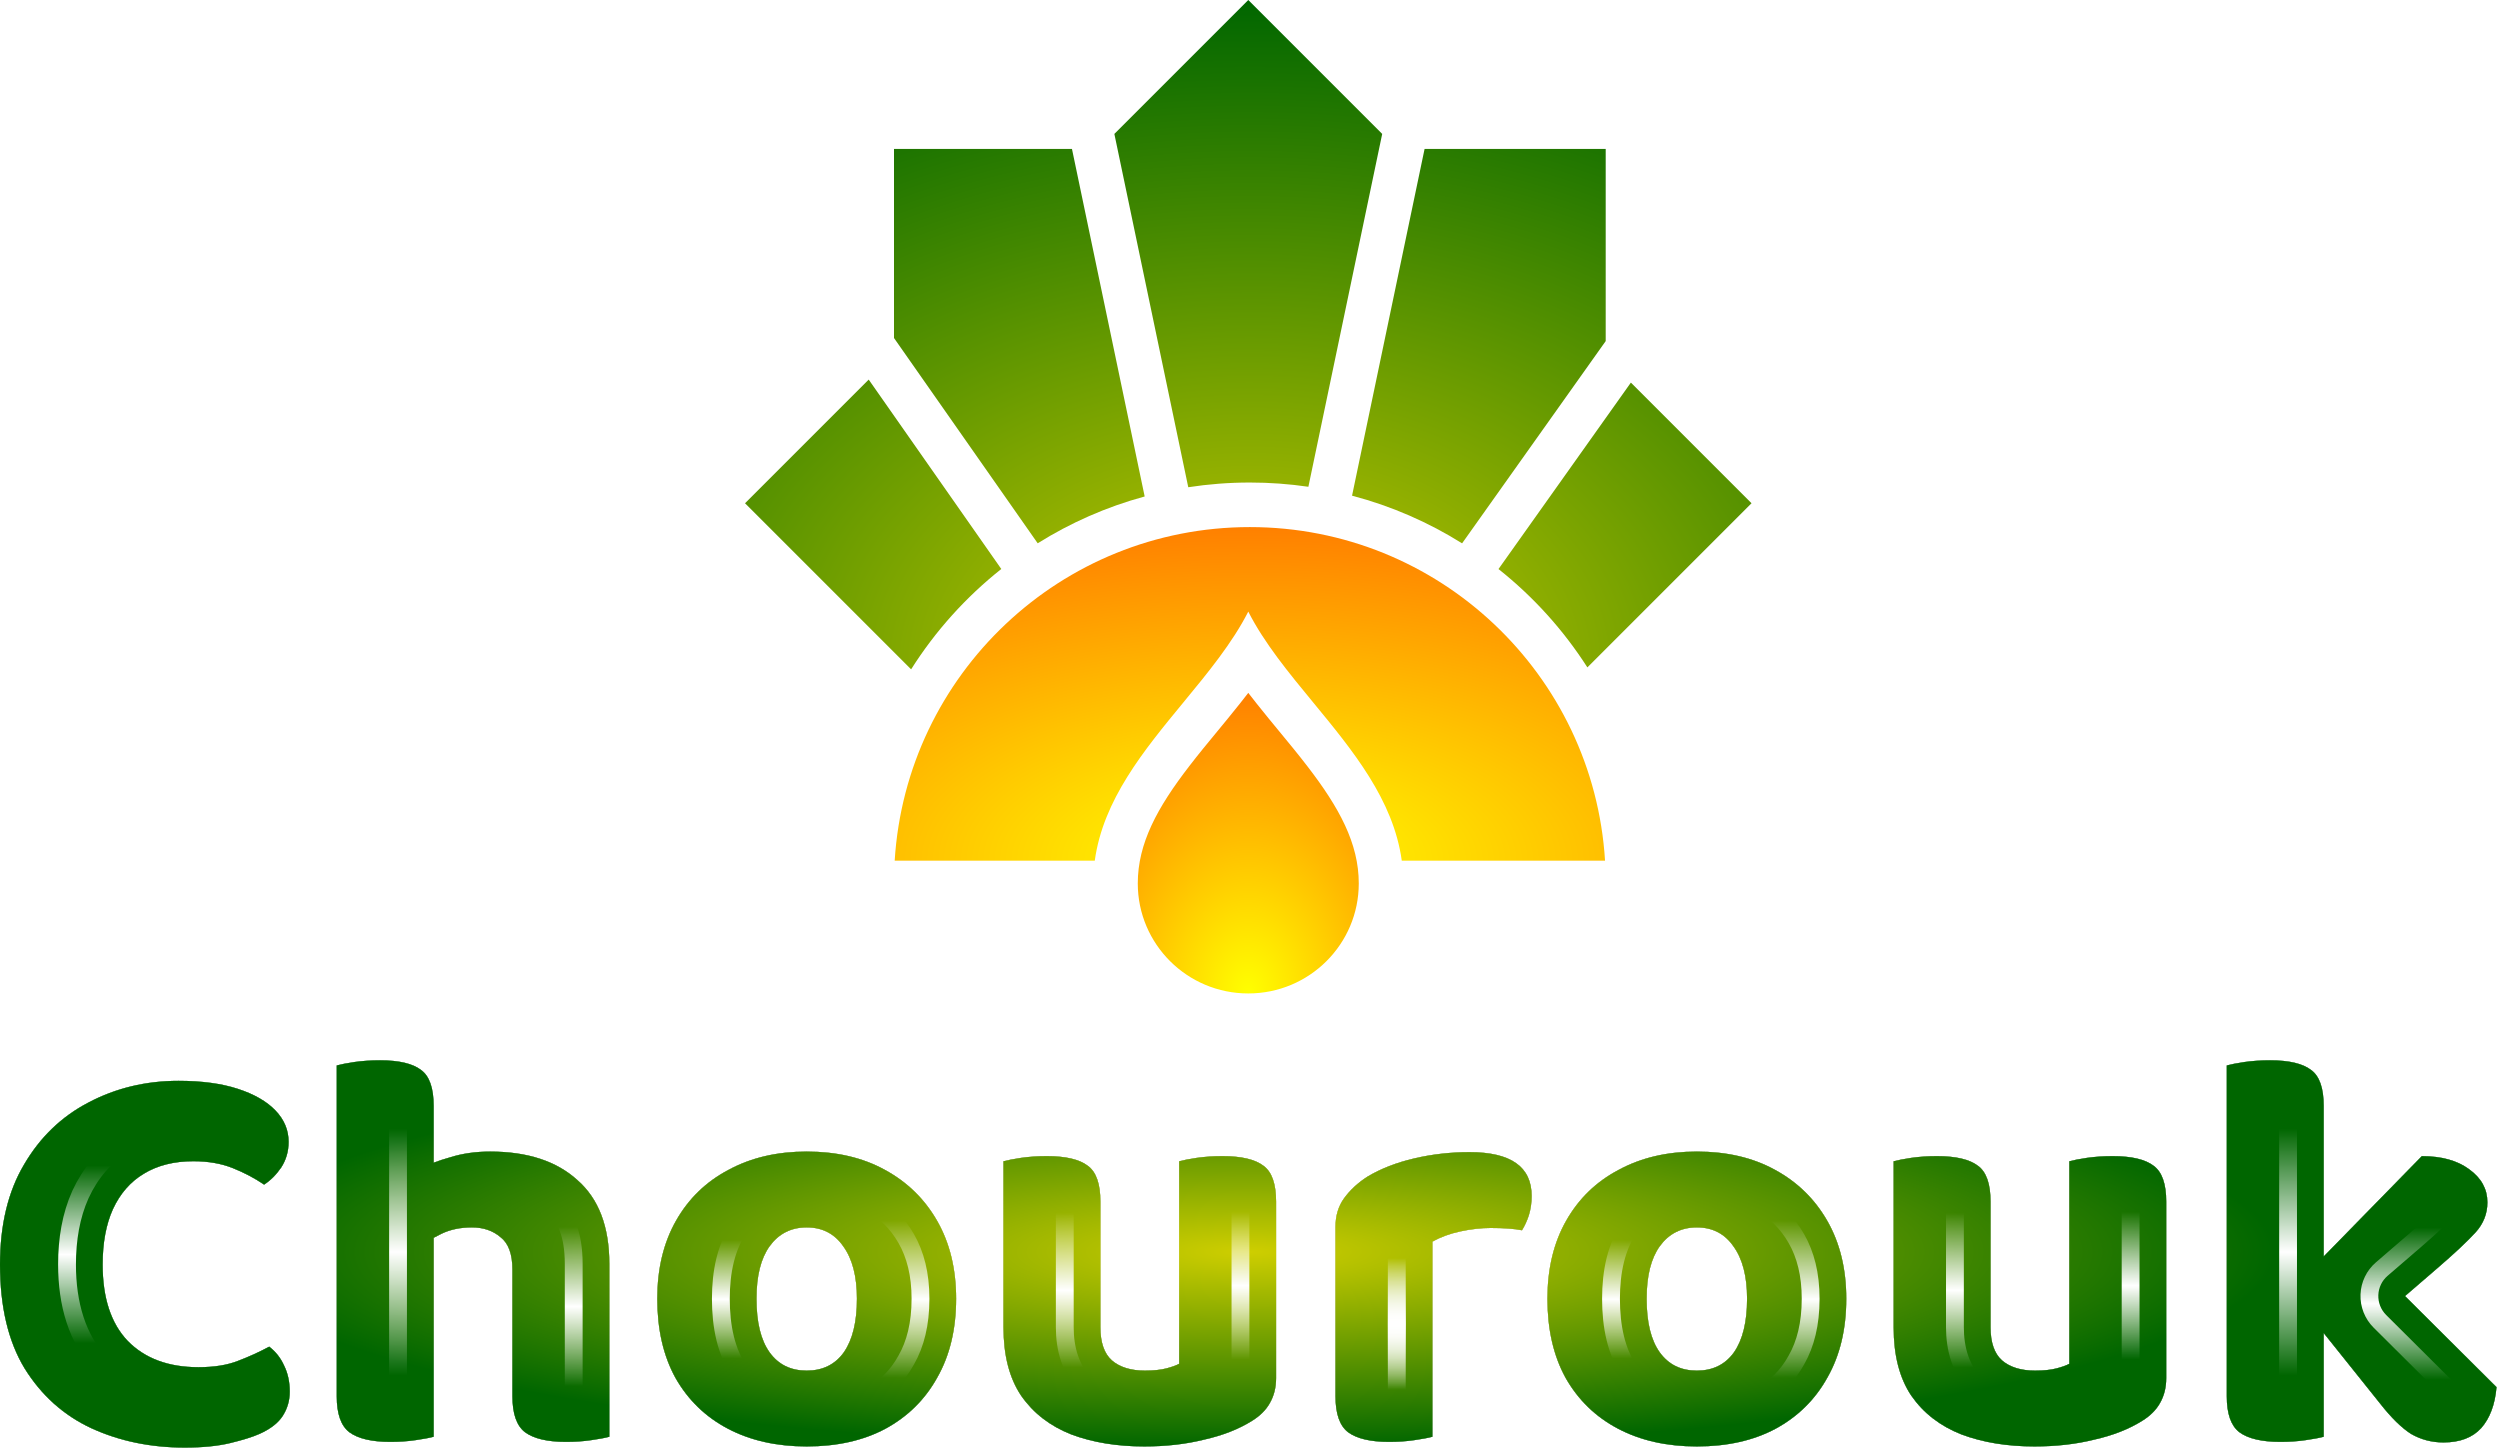 <svg width="561" height="325" viewBox="0 0 561 325" fill="none" xmlns="http://www.w3.org/2000/svg">
<path d="M240.551 33.428H200.614V75.852L232.859 121.914C240.215 117.31 248.284 113.741 256.864 111.411L240.551 33.428Z" fill="url(#paint0_radial_67_175)"/>
<path d="M293.601 109.232C289.315 108.604 284.93 108.279 280.469 108.279C275.768 108.279 271.152 108.64 266.646 109.335L250.062 30.051L280.113 0L310.165 30.051L293.601 109.232Z" fill="url(#paint1_radial_67_175)"/>
<path d="M328.094 121.924C320.542 117.195 312.237 113.557 303.4 111.231L319.675 33.428H360.319V76.54L328.094 121.924Z" fill="url(#paint2_radial_67_175)"/>
<path d="M356.207 149.764C350.819 141.346 344.067 133.885 336.262 127.694L365.969 85.856L393.042 112.929L356.207 149.764Z" fill="url(#paint3_radial_67_175)"/>
<path d="M224.691 127.683C216.745 133.982 209.89 141.597 204.454 150.199L167.184 112.929L194.935 85.177L224.691 127.683Z" fill="url(#paint4_radial_67_175)"/>
<path d="M245.667 193.134H200.768C203.348 151.36 238.045 118.279 280.469 118.279C322.892 118.279 357.589 151.36 360.17 193.134H314.559C312.686 179.49 303.576 168.432 294.669 157.617C289.15 150.917 283.708 144.312 280.113 137.243C276.518 144.312 271.076 150.917 265.557 157.617C256.649 168.432 247.54 179.49 245.667 193.134Z" fill="url(#paint5_radial_67_175)"/>
<path fill-rule="evenodd" clip-rule="evenodd" d="M280.113 222.93C293.836 222.93 304.908 211.847 304.908 198.238C304.908 189.246 300.516 181.215 293.379 171.951C291.234 169.168 289.245 166.758 287.161 164.233C285.532 162.26 283.846 160.217 281.983 157.871C281.36 157.088 280.736 156.291 280.113 155.48C279.491 156.291 278.866 157.088 278.244 157.871C276.38 160.217 274.694 162.26 273.066 164.233C270.982 166.758 268.992 169.168 266.848 171.951C259.711 181.215 255.318 189.246 255.318 198.238C255.318 211.847 266.391 222.93 280.113 222.93Z" fill="url(#paint6_radial_67_175)"/>
<path d="M114.981 313.322V284.906C114.981 281.407 114.085 278.975 112.293 277.61C110.586 276.159 108.453 275.434 105.893 275.434C103.333 275.434 101.072 275.903 99.109 276.842C98.486 277.14 97.888 277.446 97.317 277.762V322.41C96.378 322.666 95.013 322.922 93.221 323.178C91.514 323.434 89.637 323.562 87.589 323.562C83.408 323.562 80.336 322.836 78.373 321.386C76.496 319.935 75.557 317.247 75.557 313.322V239.082C76.496 238.826 77.818 238.57 79.525 238.314C81.317 238.058 83.237 237.93 85.285 237.93C89.552 237.93 92.624 238.655 94.501 240.106C96.378 241.471 97.317 244.159 97.317 248.17V260.901C98.463 260.467 99.701 260.063 101.029 259.69C103.76 258.836 106.746 258.41 109.989 258.41C118.352 258.41 124.88 260.543 129.573 264.81C134.352 268.991 136.741 275.263 136.741 283.626V322.41C135.802 322.666 134.437 322.922 132.645 323.178C130.938 323.434 129.061 323.562 127.013 323.562C122.832 323.562 119.76 322.836 117.797 321.386C115.92 319.935 114.981 317.247 114.981 313.322Z" fill="#D9D9D9"/>
<path d="M114.981 313.322V284.906C114.981 281.407 114.085 278.975 112.293 277.61C110.586 276.159 108.453 275.434 105.893 275.434C103.333 275.434 101.072 275.903 99.109 276.842C98.486 277.14 97.888 277.446 97.317 277.762V322.41C96.378 322.666 95.013 322.922 93.221 323.178C91.514 323.434 89.637 323.562 87.589 323.562C83.408 323.562 80.336 322.836 78.373 321.386C76.496 319.935 75.557 317.247 75.557 313.322V239.082C76.496 238.826 77.818 238.57 79.525 238.314C81.317 238.058 83.237 237.93 85.285 237.93C89.552 237.93 92.624 238.655 94.501 240.106C96.378 241.471 97.317 244.159 97.317 248.17V260.901C98.463 260.467 99.701 260.063 101.029 259.69C103.76 258.836 106.746 258.41 109.989 258.41C118.352 258.41 124.88 260.543 129.573 264.81C134.352 268.991 136.741 275.263 136.741 283.626V322.41C135.802 322.666 134.437 322.922 132.645 323.178C130.938 323.434 129.061 323.562 127.013 323.562C122.832 323.562 119.76 322.836 117.797 321.386C115.92 319.935 114.981 317.247 114.981 313.322Z" fill="url(#paint7_radial_67_175)"/>
<path d="M64.768 256.234C64.768 258.367 64.213 260.287 63.104 261.994C61.995 263.615 60.715 264.895 59.264 265.834C57.131 264.383 54.784 263.146 52.224 262.122C49.664 261.098 46.72 260.586 43.392 260.586C39.04 260.586 35.328 261.524 32.256 263.402C29.269 265.194 26.965 267.839 25.344 271.338C23.808 274.751 23.04 278.89 23.04 283.754C23.04 291.263 24.917 296.98 28.672 300.906C32.512 304.831 37.803 306.794 44.544 306.794C48.043 306.794 50.987 306.324 53.376 305.386C55.851 304.447 58.197 303.38 60.416 302.186C61.867 303.295 62.976 304.703 63.744 306.41C64.597 308.116 65.024 310.079 65.024 312.298C65.024 314.26 64.512 316.052 63.488 317.674C62.464 319.295 60.715 320.66 58.24 321.77C56.704 322.452 54.528 323.135 51.712 323.818C48.896 324.5 45.483 324.842 41.472 324.842C33.792 324.842 26.795 323.391 20.48 320.49C14.251 317.588 9.259 313.108 5.504 307.05C1.835 300.991 0 293.226 0 283.754C0 274.879 1.792 267.412 5.376 261.354C8.96 255.21 13.781 250.559 19.84 247.402C25.984 244.159 32.725 242.538 40.064 242.538C45.269 242.538 49.707 243.135 53.376 244.33C57.045 245.524 59.861 247.146 61.824 249.194C63.787 251.242 64.768 253.588 64.768 256.234Z" fill="#D9D9D9"/>
<path d="M64.768 256.234C64.768 258.367 64.213 260.287 63.104 261.994C61.995 263.615 60.715 264.895 59.264 265.834C57.131 264.383 54.784 263.146 52.224 262.122C49.664 261.098 46.72 260.586 43.392 260.586C39.04 260.586 35.328 261.524 32.256 263.402C29.269 265.194 26.965 267.839 25.344 271.338C23.808 274.751 23.04 278.89 23.04 283.754C23.04 291.263 24.917 296.98 28.672 300.906C32.512 304.831 37.803 306.794 44.544 306.794C48.043 306.794 50.987 306.324 53.376 305.386C55.851 304.447 58.197 303.38 60.416 302.186C61.867 303.295 62.976 304.703 63.744 306.41C64.597 308.116 65.024 310.079 65.024 312.298C65.024 314.26 64.512 316.052 63.488 317.674C62.464 319.295 60.715 320.66 58.24 321.77C56.704 322.452 54.528 323.135 51.712 323.818C48.896 324.5 45.483 324.842 41.472 324.842C33.792 324.842 26.795 323.391 20.48 320.49C14.251 317.588 9.259 313.108 5.504 307.05C1.835 300.991 0 293.226 0 283.754C0 274.879 1.792 267.412 5.376 261.354C8.96 255.21 13.781 250.559 19.84 247.402C25.984 244.159 32.725 242.538 40.064 242.538C45.269 242.538 49.707 243.135 53.376 244.33C57.045 245.524 59.861 247.146 61.824 249.194C63.787 251.242 64.768 253.588 64.768 256.234Z" fill="url(#paint8_radial_67_175)"/>
<path fill-rule="evenodd" clip-rule="evenodd" d="M210.336 309.098C213.152 304.148 214.56 298.26 214.56 291.434C214.56 284.778 213.152 278.975 210.336 274.026C207.52 269.076 203.595 265.236 198.56 262.506C193.611 259.775 187.765 258.41 181.024 258.41C174.368 258.41 168.523 259.775 163.488 262.506C158.453 265.151 154.528 268.948 151.712 273.898C148.896 278.847 147.488 284.692 147.488 291.434C147.488 298.346 148.853 304.276 151.584 309.226C154.4 314.175 158.325 317.972 163.36 320.618C168.395 323.263 174.283 324.586 181.024 324.586C187.851 324.586 193.739 323.263 198.688 320.618C203.723 317.887 207.605 314.047 210.336 309.098ZM172.704 279.658C174.752 276.842 177.525 275.434 181.024 275.434C184.522 275.434 187.253 276.842 189.216 279.658C191.264 282.474 192.288 286.399 192.288 291.434C192.288 296.639 191.306 300.65 189.344 303.466C187.381 306.196 184.608 307.562 181.024 307.562C177.44 307.562 174.666 306.196 172.704 303.466C170.741 300.735 169.76 296.724 169.76 291.434C169.76 286.314 170.741 282.388 172.704 279.658Z" fill="#D9D9D9"/>
<path fill-rule="evenodd" clip-rule="evenodd" d="M210.336 309.098C213.152 304.148 214.56 298.26 214.56 291.434C214.56 284.778 213.152 278.975 210.336 274.026C207.52 269.076 203.595 265.236 198.56 262.506C193.611 259.775 187.765 258.41 181.024 258.41C174.368 258.41 168.523 259.775 163.488 262.506C158.453 265.151 154.528 268.948 151.712 273.898C148.896 278.847 147.488 284.692 147.488 291.434C147.488 298.346 148.853 304.276 151.584 309.226C154.4 314.175 158.325 317.972 163.36 320.618C168.395 323.263 174.283 324.586 181.024 324.586C187.851 324.586 193.739 323.263 198.688 320.618C203.723 317.887 207.605 314.047 210.336 309.098ZM172.704 279.658C174.752 276.842 177.525 275.434 181.024 275.434C184.522 275.434 187.253 276.842 189.216 279.658C191.264 282.474 192.288 286.399 192.288 291.434C192.288 296.639 191.306 300.65 189.344 303.466C187.381 306.196 184.608 307.562 181.024 307.562C177.44 307.562 174.666 306.196 172.704 303.466C170.741 300.735 169.76 296.724 169.76 291.434C169.76 286.314 170.741 282.388 172.704 279.658Z" fill="url(#paint9_radial_67_175)"/>
<path d="M229.144 313.194C226.499 309.268 225.176 304.148 225.176 297.834V260.586C226.115 260.33 227.437 260.074 229.144 259.818C230.936 259.562 232.856 259.434 234.904 259.434C239.171 259.434 242.243 260.159 244.12 261.61C245.997 262.975 246.936 265.663 246.936 269.674V297.834C246.936 301.247 247.789 303.722 249.496 305.258C251.288 306.794 253.763 307.562 256.92 307.562C258.883 307.562 260.504 307.391 261.784 307.05C263.064 306.708 264.003 306.367 264.6 306.026V260.586C265.539 260.33 266.861 260.074 268.568 259.818C270.36 259.562 272.28 259.434 274.328 259.434C278.595 259.434 281.667 260.159 283.544 261.61C285.421 262.975 286.36 265.663 286.36 269.674V309.226C286.36 311.359 285.891 313.236 284.952 314.858C284.099 316.394 282.776 317.716 280.984 318.826C277.997 320.703 274.413 322.111 270.232 323.05C266.136 324.074 261.656 324.586 256.792 324.586C250.648 324.586 245.187 323.69 240.408 321.898C235.629 320.02 231.875 317.119 229.144 313.194Z" fill="#D9D9D9"/>
<path d="M229.144 313.194C226.499 309.268 225.176 304.148 225.176 297.834V260.586C226.115 260.33 227.437 260.074 229.144 259.818C230.936 259.562 232.856 259.434 234.904 259.434C239.171 259.434 242.243 260.159 244.12 261.61C245.997 262.975 246.936 265.663 246.936 269.674V297.834C246.936 301.247 247.789 303.722 249.496 305.258C251.288 306.794 253.763 307.562 256.92 307.562C258.883 307.562 260.504 307.391 261.784 307.05C263.064 306.708 264.003 306.367 264.6 306.026V260.586C265.539 260.33 266.861 260.074 268.568 259.818C270.36 259.562 272.28 259.434 274.328 259.434C278.595 259.434 281.667 260.159 283.544 261.61C285.421 262.975 286.36 265.663 286.36 269.674V309.226C286.36 311.359 285.891 313.236 284.952 314.858C284.099 316.394 282.776 317.716 280.984 318.826C277.997 320.703 274.413 322.111 270.232 323.05C266.136 324.074 261.656 324.586 256.792 324.586C250.648 324.586 245.187 323.69 240.408 321.898C235.629 320.02 231.875 317.119 229.144 313.194Z" fill="url(#paint10_radial_67_175)"/>
<path d="M321.436 322.41V278.634C323.228 277.61 325.319 276.842 327.708 276.33C330.097 275.818 332.359 275.562 334.492 275.562C335.943 275.562 337.265 275.604 338.46 275.69C339.655 275.775 340.679 275.903 341.532 276.074C342.129 275.135 342.641 274.026 343.068 272.746C343.495 271.38 343.708 269.93 343.708 268.394C343.708 261.823 339.057 258.538 329.756 258.538C325.489 258.538 321.351 259.007 317.34 259.946C313.329 260.884 309.831 262.25 306.844 264.042C304.711 265.407 302.961 267.028 301.596 268.906C300.316 270.698 299.676 272.831 299.676 275.306V313.322C299.676 317.247 300.615 319.935 302.492 321.386C304.455 322.836 307.527 323.562 311.708 323.562C313.756 323.562 315.633 323.434 317.34 323.178C319.132 322.922 320.497 322.666 321.436 322.41Z" fill="#D9D9D9"/>
<path d="M321.436 322.41V278.634C323.228 277.61 325.319 276.842 327.708 276.33C330.097 275.818 332.359 275.562 334.492 275.562C335.943 275.562 337.265 275.604 338.46 275.69C339.655 275.775 340.679 275.903 341.532 276.074C342.129 275.135 342.641 274.026 343.068 272.746C343.495 271.38 343.708 269.93 343.708 268.394C343.708 261.823 339.057 258.538 329.756 258.538C325.489 258.538 321.351 259.007 317.34 259.946C313.329 260.884 309.831 262.25 306.844 264.042C304.711 265.407 302.961 267.028 301.596 268.906C300.316 270.698 299.676 272.831 299.676 275.306V313.322C299.676 317.247 300.615 319.935 302.492 321.386C304.455 322.836 307.527 323.562 311.708 323.562C313.756 323.562 315.633 323.434 317.34 323.178C319.132 322.922 320.497 322.666 321.436 322.41Z" fill="url(#paint11_radial_67_175)"/>
<path fill-rule="evenodd" clip-rule="evenodd" d="M414.31 291.434C414.31 298.26 412.902 304.148 410.086 309.098C407.355 314.047 403.473 317.887 398.438 320.618C393.489 323.263 387.601 324.586 380.774 324.586C374.033 324.586 368.145 323.263 363.11 320.618C358.075 317.972 354.15 314.175 351.334 309.226C348.603 304.276 347.238 298.346 347.238 291.434C347.238 284.692 348.646 278.847 351.462 273.898C354.278 268.948 358.203 265.151 363.238 262.506C368.273 259.775 374.118 258.41 380.774 258.41C387.515 258.41 393.361 259.775 398.31 262.506C403.345 265.236 407.27 269.076 410.086 274.026C412.902 278.975 414.31 284.778 414.31 291.434ZM380.774 275.434C377.275 275.434 374.502 276.842 372.454 279.658C370.491 282.388 369.51 286.314 369.51 291.434C369.51 296.724 370.491 300.735 372.454 303.466C374.416 306.196 377.19 307.562 380.774 307.562C384.358 307.562 387.131 306.196 389.094 303.466C391.056 300.65 392.038 296.639 392.038 291.434C392.038 286.399 391.014 282.474 388.966 279.658C387.003 276.842 384.272 275.434 380.774 275.434Z" fill="#D9D9D9"/>
<path fill-rule="evenodd" clip-rule="evenodd" d="M414.31 291.434C414.31 298.26 412.902 304.148 410.086 309.098C407.355 314.047 403.473 317.887 398.438 320.618C393.489 323.263 387.601 324.586 380.774 324.586C374.033 324.586 368.145 323.263 363.11 320.618C358.075 317.972 354.15 314.175 351.334 309.226C348.603 304.276 347.238 298.346 347.238 291.434C347.238 284.692 348.646 278.847 351.462 273.898C354.278 268.948 358.203 265.151 363.238 262.506C368.273 259.775 374.118 258.41 380.774 258.41C387.515 258.41 393.361 259.775 398.31 262.506C403.345 265.236 407.27 269.076 410.086 274.026C412.902 278.975 414.31 284.778 414.31 291.434ZM380.774 275.434C377.275 275.434 374.502 276.842 372.454 279.658C370.491 282.388 369.51 286.314 369.51 291.434C369.51 296.724 370.491 300.735 372.454 303.466C374.416 306.196 377.19 307.562 380.774 307.562C384.358 307.562 387.131 306.196 389.094 303.466C391.056 300.65 392.038 296.639 392.038 291.434C392.038 286.399 391.014 282.474 388.966 279.658C387.003 276.842 384.272 275.434 380.774 275.434Z" fill="url(#paint12_radial_67_175)"/>
<path d="M424.926 260.586V297.834C424.926 304.148 426.249 309.268 428.894 313.194C431.625 317.119 435.379 320.02 440.158 321.898C444.937 323.69 450.398 324.586 456.542 324.586C461.406 324.586 465.886 324.074 469.982 323.05C474.163 322.111 477.747 320.703 480.734 318.826C482.526 317.716 483.849 316.394 484.702 314.858C485.641 313.236 486.11 311.359 486.11 309.226V269.674C486.11 265.663 485.171 262.975 483.294 261.61C481.417 260.159 478.345 259.434 474.078 259.434C472.03 259.434 470.11 259.562 468.318 259.818C466.611 260.074 465.289 260.33 464.35 260.586V306.026C463.753 306.367 462.814 306.708 461.534 307.05C460.254 307.391 458.633 307.562 456.67 307.562C453.513 307.562 451.038 306.794 449.246 305.258C447.539 303.722 446.686 301.247 446.686 297.834V269.674C446.686 265.663 445.747 262.975 443.87 261.61C441.993 260.159 438.921 259.434 434.654 259.434C432.606 259.434 430.686 259.562 428.894 259.818C427.187 260.074 425.865 260.33 424.926 260.586Z" fill="#D9D9D9"/>
<path d="M424.926 260.586V297.834C424.926 304.148 426.249 309.268 428.894 313.194C431.625 317.119 435.379 320.02 440.158 321.898C444.937 323.69 450.398 324.586 456.542 324.586C461.406 324.586 465.886 324.074 469.982 323.05C474.163 322.111 477.747 320.703 480.734 318.826C482.526 317.716 483.849 316.394 484.702 314.858C485.641 313.236 486.11 311.359 486.11 309.226V269.674C486.11 265.663 485.171 262.975 483.294 261.61C481.417 260.159 478.345 259.434 474.078 259.434C472.03 259.434 470.11 259.562 468.318 259.818C466.611 260.074 465.289 260.33 464.35 260.586V306.026C463.753 306.367 462.814 306.708 461.534 307.05C460.254 307.391 458.633 307.562 456.67 307.562C453.513 307.562 451.038 306.794 449.246 305.258C447.539 303.722 446.686 301.247 446.686 297.834V269.674C446.686 265.663 445.747 262.975 443.87 261.61C441.993 260.159 438.921 259.434 434.654 259.434C432.606 259.434 430.686 259.562 428.894 259.818C427.187 260.074 425.865 260.33 424.926 260.586Z" fill="url(#paint13_radial_67_175)"/>
<path d="M543.458 259.434L521.442 281.939V248.17C521.442 244.159 520.503 241.471 518.626 240.106C516.749 238.655 513.677 237.93 509.41 237.93C507.362 237.93 505.442 238.058 503.65 238.314C501.943 238.57 500.621 238.826 499.682 239.082V313.322C499.682 317.247 500.621 319.935 502.498 321.386C504.461 322.836 507.533 323.562 511.714 323.562C513.762 323.562 515.639 323.434 517.346 323.178C519.138 322.922 520.503 322.666 521.442 322.41V299.146L534.114 314.986C536.589 318.143 538.893 320.404 541.026 321.77C543.245 323.05 545.677 323.69 548.322 323.69C551.991 323.69 554.807 322.623 556.77 320.49C558.733 318.271 559.885 315.199 560.226 311.274L539.692 290.837L547.17 284.394C550.925 281.151 553.698 278.548 555.49 276.586C557.282 274.623 558.178 272.362 558.178 269.802C558.178 266.815 556.813 264.34 554.082 262.378C551.437 260.415 547.895 259.434 543.458 259.434Z" fill="#D9D9D9"/>
<path d="M543.458 259.434L521.442 281.939V248.17C521.442 244.159 520.503 241.471 518.626 240.106C516.749 238.655 513.677 237.93 509.41 237.93C507.362 237.93 505.442 238.058 503.65 238.314C501.943 238.57 500.621 238.826 499.682 239.082V313.322C499.682 317.247 500.621 319.935 502.498 321.386C504.461 322.836 507.533 323.562 511.714 323.562C513.762 323.562 515.639 323.434 517.346 323.178C519.138 322.922 520.503 322.666 521.442 322.41V299.146L534.114 314.986C536.589 318.143 538.893 320.404 541.026 321.77C543.245 323.05 545.677 323.69 548.322 323.69C551.991 323.69 554.807 322.623 556.77 320.49C558.733 318.271 559.885 315.199 560.226 311.274L539.692 290.837L547.17 284.394C550.925 281.151 553.698 278.548 555.49 276.586C557.282 274.623 558.178 272.362 558.178 269.802C558.178 266.815 556.813 264.34 554.082 262.378C551.437 260.415 547.895 259.434 543.458 259.434Z" fill="url(#paint14_radial_67_175)"/>
<path d="M114.981 313.322V284.906C114.981 281.407 114.085 278.975 112.293 277.61C110.586 276.159 108.453 275.434 105.893 275.434C103.333 275.434 101.072 275.903 99.109 276.842C98.486 277.14 97.888 277.446 97.317 277.762V322.41C96.378 322.666 95.013 322.922 93.221 323.178C91.514 323.434 89.637 323.562 87.589 323.562C83.408 323.562 80.336 322.836 78.373 321.386C76.496 319.935 75.557 317.247 75.557 313.322V239.082C76.496 238.826 77.818 238.57 79.525 238.314C81.317 238.058 83.237 237.93 85.285 237.93C89.552 237.93 92.624 238.655 94.501 240.106C96.378 241.471 97.317 244.159 97.317 248.17V260.901C98.463 260.467 99.701 260.063 101.029 259.69C103.76 258.836 106.746 258.41 109.989 258.41C118.352 258.41 124.88 260.543 129.573 264.81C134.352 268.991 136.741 275.263 136.741 283.626V322.41C135.802 322.666 134.437 322.922 132.645 323.178C130.938 323.434 129.061 323.562 127.013 323.562C122.832 323.562 119.76 322.836 117.797 321.386C115.92 319.935 114.981 317.247 114.981 313.322Z" fill="#D9D9D9"/>
<path d="M114.981 313.322V284.906C114.981 281.407 114.085 278.975 112.293 277.61C110.586 276.159 108.453 275.434 105.893 275.434C103.333 275.434 101.072 275.903 99.109 276.842C98.486 277.14 97.888 277.446 97.317 277.762V322.41C96.378 322.666 95.013 322.922 93.221 323.178C91.514 323.434 89.637 323.562 87.589 323.562C83.408 323.562 80.336 322.836 78.373 321.386C76.496 319.935 75.557 317.247 75.557 313.322V239.082C76.496 238.826 77.818 238.57 79.525 238.314C81.317 238.058 83.237 237.93 85.285 237.93C89.552 237.93 92.624 238.655 94.501 240.106C96.378 241.471 97.317 244.159 97.317 248.17V260.901C98.463 260.467 99.701 260.063 101.029 259.69C103.76 258.836 106.746 258.41 109.989 258.41C118.352 258.41 124.88 260.543 129.573 264.81C134.352 268.991 136.741 275.263 136.741 283.626V322.41C135.802 322.666 134.437 322.922 132.645 323.178C130.938 323.434 129.061 323.562 127.013 323.562C122.832 323.562 119.76 322.836 117.797 321.386C115.92 319.935 114.981 317.247 114.981 313.322Z" fill="url(#paint15_radial_67_175)"/>
<path d="M64.768 256.234C64.768 258.367 64.213 260.287 63.104 261.994C61.995 263.615 60.715 264.895 59.264 265.834C57.131 264.383 54.784 263.146 52.224 262.122C49.664 261.098 46.72 260.586 43.392 260.586C39.04 260.586 35.328 261.524 32.256 263.402C29.269 265.194 26.965 267.839 25.344 271.338C23.808 274.751 23.04 278.89 23.04 283.754C23.04 291.263 24.917 296.98 28.672 300.906C32.512 304.831 37.803 306.794 44.544 306.794C48.043 306.794 50.987 306.324 53.376 305.386C55.851 304.447 58.197 303.38 60.416 302.186C61.867 303.295 62.976 304.703 63.744 306.41C64.597 308.116 65.024 310.079 65.024 312.298C65.024 314.26 64.512 316.052 63.488 317.674C62.464 319.295 60.715 320.66 58.24 321.77C56.704 322.452 54.528 323.135 51.712 323.818C48.896 324.5 45.483 324.842 41.472 324.842C33.792 324.842 26.795 323.391 20.48 320.49C14.251 317.588 9.259 313.108 5.504 307.05C1.835 300.991 0 293.226 0 283.754C0 274.879 1.792 267.412 5.376 261.354C8.96 255.21 13.781 250.559 19.84 247.402C25.984 244.159 32.725 242.538 40.064 242.538C45.269 242.538 49.707 243.135 53.376 244.33C57.045 245.524 59.861 247.146 61.824 249.194C63.787 251.242 64.768 253.588 64.768 256.234Z" fill="#D9D9D9"/>
<path d="M64.768 256.234C64.768 258.367 64.213 260.287 63.104 261.994C61.995 263.615 60.715 264.895 59.264 265.834C57.131 264.383 54.784 263.146 52.224 262.122C49.664 261.098 46.72 260.586 43.392 260.586C39.04 260.586 35.328 261.524 32.256 263.402C29.269 265.194 26.965 267.839 25.344 271.338C23.808 274.751 23.04 278.89 23.04 283.754C23.04 291.263 24.917 296.98 28.672 300.906C32.512 304.831 37.803 306.794 44.544 306.794C48.043 306.794 50.987 306.324 53.376 305.386C55.851 304.447 58.197 303.38 60.416 302.186C61.867 303.295 62.976 304.703 63.744 306.41C64.597 308.116 65.024 310.079 65.024 312.298C65.024 314.26 64.512 316.052 63.488 317.674C62.464 319.295 60.715 320.66 58.24 321.77C56.704 322.452 54.528 323.135 51.712 323.818C48.896 324.5 45.483 324.842 41.472 324.842C33.792 324.842 26.795 323.391 20.48 320.49C14.251 317.588 9.259 313.108 5.504 307.05C1.835 300.991 0 293.226 0 283.754C0 274.879 1.792 267.412 5.376 261.354C8.96 255.21 13.781 250.559 19.84 247.402C25.984 244.159 32.725 242.538 40.064 242.538C45.269 242.538 49.707 243.135 53.376 244.33C57.045 245.524 59.861 247.146 61.824 249.194C63.787 251.242 64.768 253.588 64.768 256.234Z" fill="url(#paint16_radial_67_175)"/>
<path fill-rule="evenodd" clip-rule="evenodd" d="M210.336 309.098C213.152 304.148 214.56 298.26 214.56 291.434C214.56 284.778 213.152 278.975 210.336 274.026C207.52 269.076 203.595 265.236 198.56 262.506C193.611 259.775 187.765 258.41 181.024 258.41C174.368 258.41 168.523 259.775 163.488 262.506C158.453 265.151 154.528 268.948 151.712 273.898C148.896 278.847 147.488 284.692 147.488 291.434C147.488 298.346 148.853 304.276 151.584 309.226C154.4 314.175 158.325 317.972 163.36 320.618C168.395 323.263 174.283 324.586 181.024 324.586C187.851 324.586 193.739 323.263 198.688 320.618C203.723 317.887 207.605 314.047 210.336 309.098ZM172.704 279.658C174.752 276.842 177.525 275.434 181.024 275.434C184.522 275.434 187.253 276.842 189.216 279.658C191.264 282.474 192.288 286.399 192.288 291.434C192.288 296.639 191.306 300.65 189.344 303.466C187.381 306.196 184.608 307.562 181.024 307.562C177.44 307.562 174.666 306.196 172.704 303.466C170.741 300.735 169.76 296.724 169.76 291.434C169.76 286.314 170.741 282.388 172.704 279.658Z" fill="#D9D9D9"/>
<path fill-rule="evenodd" clip-rule="evenodd" d="M210.336 309.098C213.152 304.148 214.56 298.26 214.56 291.434C214.56 284.778 213.152 278.975 210.336 274.026C207.52 269.076 203.595 265.236 198.56 262.506C193.611 259.775 187.765 258.41 181.024 258.41C174.368 258.41 168.523 259.775 163.488 262.506C158.453 265.151 154.528 268.948 151.712 273.898C148.896 278.847 147.488 284.692 147.488 291.434C147.488 298.346 148.853 304.276 151.584 309.226C154.4 314.175 158.325 317.972 163.36 320.618C168.395 323.263 174.283 324.586 181.024 324.586C187.851 324.586 193.739 323.263 198.688 320.618C203.723 317.887 207.605 314.047 210.336 309.098ZM172.704 279.658C174.752 276.842 177.525 275.434 181.024 275.434C184.522 275.434 187.253 276.842 189.216 279.658C191.264 282.474 192.288 286.399 192.288 291.434C192.288 296.639 191.306 300.65 189.344 303.466C187.381 306.196 184.608 307.562 181.024 307.562C177.44 307.562 174.666 306.196 172.704 303.466C170.741 300.735 169.76 296.724 169.76 291.434C169.76 286.314 170.741 282.388 172.704 279.658Z" fill="url(#paint17_radial_67_175)"/>
<path d="M229.144 313.194C226.499 309.268 225.176 304.148 225.176 297.834V260.586C226.115 260.33 227.437 260.074 229.144 259.818C230.936 259.562 232.856 259.434 234.904 259.434C239.171 259.434 242.243 260.159 244.12 261.61C245.997 262.975 246.936 265.663 246.936 269.674V297.834C246.936 301.247 247.789 303.722 249.496 305.258C251.288 306.794 253.763 307.562 256.92 307.562C258.883 307.562 260.504 307.391 261.784 307.05C263.064 306.708 264.003 306.367 264.6 306.026V260.586C265.539 260.33 266.861 260.074 268.568 259.818C270.36 259.562 272.28 259.434 274.328 259.434C278.595 259.434 281.667 260.159 283.544 261.61C285.421 262.975 286.36 265.663 286.36 269.674V309.226C286.36 311.359 285.891 313.236 284.952 314.858C284.099 316.394 282.776 317.716 280.984 318.826C277.997 320.703 274.413 322.111 270.232 323.05C266.136 324.074 261.656 324.586 256.792 324.586C250.648 324.586 245.187 323.69 240.408 321.898C235.629 320.02 231.875 317.119 229.144 313.194Z" fill="#D9D9D9"/>
<path d="M229.144 313.194C226.499 309.268 225.176 304.148 225.176 297.834V260.586C226.115 260.33 227.437 260.074 229.144 259.818C230.936 259.562 232.856 259.434 234.904 259.434C239.171 259.434 242.243 260.159 244.12 261.61C245.997 262.975 246.936 265.663 246.936 269.674V297.834C246.936 301.247 247.789 303.722 249.496 305.258C251.288 306.794 253.763 307.562 256.92 307.562C258.883 307.562 260.504 307.391 261.784 307.05C263.064 306.708 264.003 306.367 264.6 306.026V260.586C265.539 260.33 266.861 260.074 268.568 259.818C270.36 259.562 272.28 259.434 274.328 259.434C278.595 259.434 281.667 260.159 283.544 261.61C285.421 262.975 286.36 265.663 286.36 269.674V309.226C286.36 311.359 285.891 313.236 284.952 314.858C284.099 316.394 282.776 317.716 280.984 318.826C277.997 320.703 274.413 322.111 270.232 323.05C266.136 324.074 261.656 324.586 256.792 324.586C250.648 324.586 245.187 323.69 240.408 321.898C235.629 320.02 231.875 317.119 229.144 313.194Z" fill="url(#paint18_radial_67_175)"/>
<path d="M321.436 322.41V278.634C323.228 277.61 325.319 276.842 327.708 276.33C330.097 275.818 332.359 275.562 334.492 275.562C335.943 275.562 337.265 275.604 338.46 275.69C339.655 275.775 340.679 275.903 341.532 276.074C342.129 275.135 342.641 274.026 343.068 272.746C343.495 271.38 343.708 269.93 343.708 268.394C343.708 261.823 339.057 258.538 329.756 258.538C325.489 258.538 321.351 259.007 317.34 259.946C313.329 260.884 309.831 262.25 306.844 264.042C304.711 265.407 302.961 267.028 301.596 268.906C300.316 270.698 299.676 272.831 299.676 275.306V313.322C299.676 317.247 300.615 319.935 302.492 321.386C304.455 322.836 307.527 323.562 311.708 323.562C313.756 323.562 315.633 323.434 317.34 323.178C319.132 322.922 320.497 322.666 321.436 322.41Z" fill="#D9D9D9"/>
<path d="M321.436 322.41V278.634C323.228 277.61 325.319 276.842 327.708 276.33C330.097 275.818 332.359 275.562 334.492 275.562C335.943 275.562 337.265 275.604 338.46 275.69C339.655 275.775 340.679 275.903 341.532 276.074C342.129 275.135 342.641 274.026 343.068 272.746C343.495 271.38 343.708 269.93 343.708 268.394C343.708 261.823 339.057 258.538 329.756 258.538C325.489 258.538 321.351 259.007 317.34 259.946C313.329 260.884 309.831 262.25 306.844 264.042C304.711 265.407 302.961 267.028 301.596 268.906C300.316 270.698 299.676 272.831 299.676 275.306V313.322C299.676 317.247 300.615 319.935 302.492 321.386C304.455 322.836 307.527 323.562 311.708 323.562C313.756 323.562 315.633 323.434 317.34 323.178C319.132 322.922 320.497 322.666 321.436 322.41Z" fill="url(#paint19_radial_67_175)"/>
<path fill-rule="evenodd" clip-rule="evenodd" d="M414.31 291.434C414.31 298.26 412.902 304.148 410.086 309.098C407.355 314.047 403.473 317.887 398.438 320.618C393.489 323.263 387.601 324.586 380.774 324.586C374.033 324.586 368.145 323.263 363.11 320.618C358.075 317.972 354.15 314.175 351.334 309.226C348.603 304.276 347.238 298.346 347.238 291.434C347.238 284.692 348.646 278.847 351.462 273.898C354.278 268.948 358.203 265.151 363.238 262.506C368.273 259.775 374.118 258.41 380.774 258.41C387.515 258.41 393.361 259.775 398.31 262.506C403.345 265.236 407.27 269.076 410.086 274.026C412.902 278.975 414.31 284.778 414.31 291.434ZM380.774 275.434C377.275 275.434 374.502 276.842 372.454 279.658C370.491 282.388 369.51 286.314 369.51 291.434C369.51 296.724 370.491 300.735 372.454 303.466C374.416 306.196 377.19 307.562 380.774 307.562C384.358 307.562 387.131 306.196 389.094 303.466C391.056 300.65 392.038 296.639 392.038 291.434C392.038 286.399 391.014 282.474 388.966 279.658C387.003 276.842 384.272 275.434 380.774 275.434Z" fill="#D9D9D9"/>
<path fill-rule="evenodd" clip-rule="evenodd" d="M414.31 291.434C414.31 298.26 412.902 304.148 410.086 309.098C407.355 314.047 403.473 317.887 398.438 320.618C393.489 323.263 387.601 324.586 380.774 324.586C374.033 324.586 368.145 323.263 363.11 320.618C358.075 317.972 354.15 314.175 351.334 309.226C348.603 304.276 347.238 298.346 347.238 291.434C347.238 284.692 348.646 278.847 351.462 273.898C354.278 268.948 358.203 265.151 363.238 262.506C368.273 259.775 374.118 258.41 380.774 258.41C387.515 258.41 393.361 259.775 398.31 262.506C403.345 265.236 407.27 269.076 410.086 274.026C412.902 278.975 414.31 284.778 414.31 291.434ZM380.774 275.434C377.275 275.434 374.502 276.842 372.454 279.658C370.491 282.388 369.51 286.314 369.51 291.434C369.51 296.724 370.491 300.735 372.454 303.466C374.416 306.196 377.19 307.562 380.774 307.562C384.358 307.562 387.131 306.196 389.094 303.466C391.056 300.65 392.038 296.639 392.038 291.434C392.038 286.399 391.014 282.474 388.966 279.658C387.003 276.842 384.272 275.434 380.774 275.434Z" fill="url(#paint20_radial_67_175)"/>
<path d="M424.926 260.586V297.834C424.926 304.148 426.249 309.268 428.894 313.194C431.625 317.119 435.379 320.02 440.158 321.898C444.937 323.69 450.398 324.586 456.542 324.586C461.406 324.586 465.886 324.074 469.982 323.05C474.163 322.111 477.747 320.703 480.734 318.826C482.526 317.716 483.849 316.394 484.702 314.858C485.641 313.236 486.11 311.359 486.11 309.226V269.674C486.11 265.663 485.171 262.975 483.294 261.61C481.417 260.159 478.345 259.434 474.078 259.434C472.03 259.434 470.11 259.562 468.318 259.818C466.611 260.074 465.289 260.33 464.35 260.586V306.026C463.753 306.367 462.814 306.708 461.534 307.05C460.254 307.391 458.633 307.562 456.67 307.562C453.513 307.562 451.038 306.794 449.246 305.258C447.539 303.722 446.686 301.247 446.686 297.834V269.674C446.686 265.663 445.747 262.975 443.87 261.61C441.993 260.159 438.921 259.434 434.654 259.434C432.606 259.434 430.686 259.562 428.894 259.818C427.187 260.074 425.865 260.33 424.926 260.586Z" fill="#D9D9D9"/>
<path d="M424.926 260.586V297.834C424.926 304.148 426.249 309.268 428.894 313.194C431.625 317.119 435.379 320.02 440.158 321.898C444.937 323.69 450.398 324.586 456.542 324.586C461.406 324.586 465.886 324.074 469.982 323.05C474.163 322.111 477.747 320.703 480.734 318.826C482.526 317.716 483.849 316.394 484.702 314.858C485.641 313.236 486.11 311.359 486.11 309.226V269.674C486.11 265.663 485.171 262.975 483.294 261.61C481.417 260.159 478.345 259.434 474.078 259.434C472.03 259.434 470.11 259.562 468.318 259.818C466.611 260.074 465.289 260.33 464.35 260.586V306.026C463.753 306.367 462.814 306.708 461.534 307.05C460.254 307.391 458.633 307.562 456.67 307.562C453.513 307.562 451.038 306.794 449.246 305.258C447.539 303.722 446.686 301.247 446.686 297.834V269.674C446.686 265.663 445.747 262.975 443.87 261.61C441.993 260.159 438.921 259.434 434.654 259.434C432.606 259.434 430.686 259.562 428.894 259.818C427.187 260.074 425.865 260.33 424.926 260.586Z" fill="url(#paint21_radial_67_175)"/>
<path d="M543.458 259.434L521.442 281.939V248.17C521.442 244.159 520.503 241.471 518.626 240.106C516.749 238.655 513.677 237.93 509.41 237.93C507.362 237.93 505.442 238.058 503.65 238.314C501.943 238.57 500.621 238.826 499.682 239.082V313.322C499.682 317.247 500.621 319.935 502.498 321.386C504.461 322.836 507.533 323.562 511.714 323.562C513.762 323.562 515.639 323.434 517.346 323.178C519.138 322.922 520.503 322.666 521.442 322.41V299.146L534.114 314.986C536.589 318.143 538.893 320.404 541.026 321.77C543.245 323.05 545.677 323.69 548.322 323.69C551.991 323.69 554.807 322.623 556.77 320.49C558.733 318.271 559.885 315.199 560.226 311.274L539.692 290.837L547.17 284.394C550.925 281.151 553.698 278.548 555.49 276.586C557.282 274.623 558.178 272.362 558.178 269.802C558.178 266.815 556.813 264.34 554.082 262.378C551.437 260.415 547.895 259.434 543.458 259.434Z" fill="#D9D9D9"/>
<path d="M543.458 259.434L521.442 281.939V248.17C521.442 244.159 520.503 241.471 518.626 240.106C516.749 238.655 513.677 237.93 509.41 237.93C507.362 237.93 505.442 238.058 503.65 238.314C501.943 238.57 500.621 238.826 499.682 239.082V313.322C499.682 317.247 500.621 319.935 502.498 321.386C504.461 322.836 507.533 323.562 511.714 323.562C513.762 323.562 515.639 323.434 517.346 323.178C519.138 322.922 520.503 322.666 521.442 322.41V299.146L534.114 314.986C536.589 318.143 538.893 320.404 541.026 321.77C543.245 323.05 545.677 323.69 548.322 323.69C551.991 323.69 554.807 322.623 556.77 320.49C558.733 318.271 559.885 315.199 560.226 311.274L539.692 290.837L547.17 284.394C550.925 281.151 553.698 278.548 555.49 276.586C557.282 274.623 558.178 272.362 558.178 269.802C558.178 266.815 556.813 264.34 554.082 262.378C551.437 260.415 547.895 259.434 543.458 259.434Z" fill="url(#paint22_radial_67_175)"/>
<g style="mix-blend-mode:overlay" filter="url(#filter0_f_67_175)">
<path d="M549.582 271.191C548.113 272.8 545.624 275.158 541.942 278.338M541.941 278.339L534.47 284.776C532.782 286.23 531.777 288.322 531.697 290.549C531.617 292.776 532.469 294.935 534.048 296.507L551.536 313.912" stroke="url(#paint23_linear_67_175)" stroke-width="4" stroke-linecap="round" stroke-linejoin="round" style="mix-blend-mode:overlay"/>
<path d="M513.312 246.32C513.38 246.714 513.442 247.313 513.442 248.169V281.939L513.442 299.146V315.523" stroke="url(#paint24_linear_67_175)" stroke-width="4" stroke-linecap="round" stroke-linejoin="round" style="mix-blend-mode:overlay"/>
<path d="M478.11 309.225V269.673C478.11 268.817 478.048 268.218 477.98 267.824" stroke="url(#paint25_linear_67_175)" stroke-width="4" stroke-linecap="round" stroke-linejoin="round" style="mix-blend-mode:overlay"/>
<path d="M443.894 311.204C439.822 307.539 438.686 302.402 438.686 297.833V269.673C438.686 268.817 438.624 268.218 438.557 267.824" stroke="url(#paint26_linear_67_175)" stroke-width="4" stroke-linecap="round" stroke-linejoin="round" style="mix-blend-mode:overlay"/>
<path d="M394.496 269.538C398.226 271.56 401.06 274.339 403.133 277.982C405.155 281.535 406.31 285.928 406.31 291.433C406.31 297.149 405.138 301.617 403.133 305.141C403.116 305.172 403.098 305.202 403.082 305.233C401.104 308.817 398.344 311.563 394.645 313.574" stroke="url(#paint27_linear_67_175)" stroke-width="4" stroke-linecap="round" stroke-linejoin="round" style="mix-blend-mode:overlay"/>
<path d="M313.436 278.633V315.522" stroke="url(#paint28_linear_67_175)" stroke-width="4" stroke-linecap="round" stroke-linejoin="round" style="mix-blend-mode:overlay"/>
<path d="M365.984 274.952L365.958 274.988C362.627 279.623 361.51 285.461 361.51 291.433C361.51 297.508 362.601 303.465 365.958 308.135" stroke="url(#paint29_linear_67_175)" stroke-width="4" stroke-linecap="round" stroke-linejoin="round" style="mix-blend-mode:overlay"/>
<path d="M313.436 278.633V315.522" stroke="url(#paint30_linear_67_175)" stroke-width="4" stroke-linecap="round" stroke-linejoin="round" style="mix-blend-mode:overlay"/>
<path d="M278.36 309.225V269.673C278.36 268.817 278.298 268.218 278.23 267.824" stroke="url(#paint31_linear_67_175)" stroke-width="4" stroke-linecap="round" stroke-linejoin="round" style="mix-blend-mode:overlay"/>
<path d="M244.144 311.204C240.072 307.539 238.936 302.402 238.936 297.833V269.673C238.936 268.817 238.874 268.218 238.807 267.824" stroke="url(#paint32_linear_67_175)" stroke-width="4" stroke-linecap="round" stroke-linejoin="round" style="mix-blend-mode:overlay"/>
<path d="M194.895 313.574C198.594 311.563 201.354 308.817 203.332 305.233C203.348 305.202 203.366 305.172 203.383 305.141C205.388 301.617 206.56 297.149 206.56 291.433C206.56 285.928 205.405 281.535 203.383 277.982C201.31 274.339 198.476 271.56 194.746 269.538" stroke="url(#paint33_linear_67_175)" stroke-width="4" stroke-linecap="round" stroke-linejoin="round" style="mix-blend-mode:overlay"/>
<path d="M166.208 274.988C162.877 279.623 161.76 285.461 161.76 291.433C161.76 297.508 162.851 303.464 166.208 308.134" stroke="url(#paint34_linear_67_175)" stroke-width="4" stroke-linecap="round" stroke-linejoin="round" style="mix-blend-mode:overlay"/>
<path d="M124.305 270.83C126.839 273.047 128.741 276.794 128.741 283.625V315.523" stroke="url(#paint35_linear_67_175)" stroke-width="4" stroke-linecap="round" stroke-linejoin="round" style="mix-blend-mode:overlay"/>
<path d="M89.317 315.522V277.761L89.317 260.901V248.169C89.317 247.313 89.255 246.714 89.188 246.32" stroke="url(#paint36_linear_67_175)" stroke-width="4" stroke-linecap="round" stroke-linejoin="round" style="mix-blend-mode:overlay"/>
<path d="M22.891 306.435C17.242 300.53 15.04 292.525 15.04 283.754C15.04 278.083 15.931 272.76 18.049 268.055C18.061 268.028 18.073 268.001 18.086 267.974C20.301 263.194 23.62 259.262 28.112 256.559" stroke="url(#paint37_linear_67_175)" stroke-width="4" stroke-linecap="round" stroke-linejoin="round" style="mix-blend-mode:overlay"/>
</g>
<defs>
<filter id="filter0_f_67_175" x="9.04" y="240.319" width="548.497" height="81.203" filterUnits="userSpaceOnUse" color-interpolation-filters="sRGB">
<feFlood flood-opacity="0" result="BackgroundImageFix"/>
<feBlend mode="normal" in="SourceGraphic" in2="BackgroundImageFix" result="shape"/>
<feGaussianBlur stdDeviation="2" result="effect1_foregroundBlur_67_175"/>
</filter>
<radialGradient id="paint0_radial_67_175" cx="0" cy="0" r="1" gradientUnits="userSpaceOnUse" gradientTransform="translate(280.467 150) rotate(-90) scale(150 212.495)">
<stop stop-color="#CECE00"/>
<stop offset="1" stop-color="#006600"/>
</radialGradient>
<radialGradient id="paint1_radial_67_175" cx="0" cy="0" r="1" gradientUnits="userSpaceOnUse" gradientTransform="translate(280.467 150) rotate(-90) scale(150 212.495)">
<stop stop-color="#CECE00"/>
<stop offset="1" stop-color="#006600"/>
</radialGradient>
<radialGradient id="paint2_radial_67_175" cx="0" cy="0" r="1" gradientUnits="userSpaceOnUse" gradientTransform="translate(280.467 150) rotate(-90) scale(150 212.495)">
<stop stop-color="#CECE00"/>
<stop offset="1" stop-color="#006600"/>
</radialGradient>
<radialGradient id="paint3_radial_67_175" cx="0" cy="0" r="1" gradientUnits="userSpaceOnUse" gradientTransform="translate(280.467 150) rotate(-90) scale(150 212.495)">
<stop stop-color="#CECE00"/>
<stop offset="1" stop-color="#006600"/>
</radialGradient>
<radialGradient id="paint4_radial_67_175" cx="0" cy="0" r="1" gradientUnits="userSpaceOnUse" gradientTransform="translate(280.467 150) rotate(-90) scale(150 212.495)">
<stop stop-color="#CECE00"/>
<stop offset="1" stop-color="#006600"/>
</radialGradient>
<radialGradient id="paint5_radial_67_175" cx="0" cy="0" r="1" gradientUnits="userSpaceOnUse" gradientTransform="translate(280.469 193.134) rotate(-90) scale(74.855 159.402)">
<stop stop-color="#FFFF00"/>
<stop offset="1" stop-color="#FF8000"/>
</radialGradient>
<radialGradient id="paint6_radial_67_175" cx="0" cy="0" r="1" gradientUnits="userSpaceOnUse" gradientTransform="translate(280.113 222.93) rotate(-90) scale(67.449 49.59)">
<stop stop-color="#FFFF00"/>
<stop offset="1" stop-color="#FF8000"/>
</radialGradient>
<radialGradient id="paint7_radial_67_175" cx="0" cy="0" r="1" gradientUnits="userSpaceOnUse" gradientTransform="translate(280.113 280.93) rotate(90) scale(44 230.349)">
<stop stop-color="#CECE00"/>
<stop offset="1" stop-color="#006600"/>
</radialGradient>
<radialGradient id="paint8_radial_67_175" cx="0" cy="0" r="1" gradientUnits="userSpaceOnUse" gradientTransform="translate(280.113 280.93) rotate(90) scale(44 230.349)">
<stop stop-color="#CECE00"/>
<stop offset="1" stop-color="#006600"/>
</radialGradient>
<radialGradient id="paint9_radial_67_175" cx="0" cy="0" r="1" gradientUnits="userSpaceOnUse" gradientTransform="translate(280.113 280.93) rotate(90) scale(44 230.349)">
<stop stop-color="#CECE00"/>
<stop offset="1" stop-color="#006600"/>
</radialGradient>
<radialGradient id="paint10_radial_67_175" cx="0" cy="0" r="1" gradientUnits="userSpaceOnUse" gradientTransform="translate(280.113 280.93) rotate(90) scale(44 230.349)">
<stop stop-color="#CECE00"/>
<stop offset="1" stop-color="#006600"/>
</radialGradient>
<radialGradient id="paint11_radial_67_175" cx="0" cy="0" r="1" gradientUnits="userSpaceOnUse" gradientTransform="translate(280.113 280.93) rotate(90) scale(44 230.349)">
<stop stop-color="#CECE00"/>
<stop offset="1" stop-color="#006600"/>
</radialGradient>
<radialGradient id="paint12_radial_67_175" cx="0" cy="0" r="1" gradientUnits="userSpaceOnUse" gradientTransform="translate(280.113 280.93) rotate(90) scale(44 230.349)">
<stop stop-color="#CECE00"/>
<stop offset="1" stop-color="#006600"/>
</radialGradient>
<radialGradient id="paint13_radial_67_175" cx="0" cy="0" r="1" gradientUnits="userSpaceOnUse" gradientTransform="translate(280.113 280.93) rotate(90) scale(44 230.349)">
<stop stop-color="#CECE00"/>
<stop offset="1" stop-color="#006600"/>
</radialGradient>
<radialGradient id="paint14_radial_67_175" cx="0" cy="0" r="1" gradientUnits="userSpaceOnUse" gradientTransform="translate(280.113 280.93) rotate(90) scale(44 230.349)">
<stop stop-color="#CECE00"/>
<stop offset="1" stop-color="#006600"/>
</radialGradient>
<radialGradient id="paint15_radial_67_175" cx="0" cy="0" r="1" gradientUnits="userSpaceOnUse" gradientTransform="translate(280.113 280.93) rotate(90) scale(44 230.349)">
<stop stop-color="#CECE00"/>
<stop offset="1" stop-color="#006600"/>
</radialGradient>
<radialGradient id="paint16_radial_67_175" cx="0" cy="0" r="1" gradientUnits="userSpaceOnUse" gradientTransform="translate(280.113 280.93) rotate(90) scale(44 230.349)">
<stop stop-color="#CECE00"/>
<stop offset="1" stop-color="#006600"/>
</radialGradient>
<radialGradient id="paint17_radial_67_175" cx="0" cy="0" r="1" gradientUnits="userSpaceOnUse" gradientTransform="translate(280.113 280.93) rotate(90) scale(44 230.349)">
<stop stop-color="#CECE00"/>
<stop offset="1" stop-color="#006600"/>
</radialGradient>
<radialGradient id="paint18_radial_67_175" cx="0" cy="0" r="1" gradientUnits="userSpaceOnUse" gradientTransform="translate(280.113 280.93) rotate(90) scale(44 230.349)">
<stop stop-color="#CECE00"/>
<stop offset="1" stop-color="#006600"/>
</radialGradient>
<radialGradient id="paint19_radial_67_175" cx="0" cy="0" r="1" gradientUnits="userSpaceOnUse" gradientTransform="translate(280.113 280.93) rotate(90) scale(44 230.349)">
<stop stop-color="#CECE00"/>
<stop offset="1" stop-color="#006600"/>
</radialGradient>
<radialGradient id="paint20_radial_67_175" cx="0" cy="0" r="1" gradientUnits="userSpaceOnUse" gradientTransform="translate(280.113 280.93) rotate(90) scale(44 230.349)">
<stop stop-color="#CECE00"/>
<stop offset="1" stop-color="#006600"/>
</radialGradient>
<radialGradient id="paint21_radial_67_175" cx="0" cy="0" r="1" gradientUnits="userSpaceOnUse" gradientTransform="translate(280.113 280.93) rotate(90) scale(44 230.349)">
<stop stop-color="#CECE00"/>
<stop offset="1" stop-color="#006600"/>
</radialGradient>
<radialGradient id="paint22_radial_67_175" cx="0" cy="0" r="1" gradientUnits="userSpaceOnUse" gradientTransform="translate(280.113 280.93) rotate(90) scale(44 230.349)">
<stop stop-color="#CECE00"/>
<stop offset="1" stop-color="#006600"/>
</radialGradient>
<linearGradient id="paint23_linear_67_175" x1="541.569" y1="271.191" x2="541.569" y2="313.912" gradientUnits="userSpaceOnUse">
<stop offset="0.1" stop-color="white" stop-opacity="0"/>
<stop offset="0.5" stop-color="white"/>
<stop offset="0.9" stop-color="white" stop-opacity="0"/>
</linearGradient>
<linearGradient id="paint24_linear_67_175" x1="513.377" y1="246.32" x2="513.377" y2="315.523" gradientUnits="userSpaceOnUse">
<stop offset="0.1" stop-color="white" stop-opacity="0"/>
<stop offset="0.5" stop-color="white"/>
<stop offset="0.9" stop-color="white" stop-opacity="0"/>
</linearGradient>
<linearGradient id="paint25_linear_67_175" x1="478.045" y1="267.824" x2="478.045" y2="309.225" gradientUnits="userSpaceOnUse">
<stop offset="0.1" stop-color="white" stop-opacity="0"/>
<stop offset="0.5" stop-color="white"/>
<stop offset="0.9" stop-color="white" stop-opacity="0"/>
</linearGradient>
<linearGradient id="paint26_linear_67_175" x1="441.214" y1="267.824" x2="441.214" y2="311.204" gradientUnits="userSpaceOnUse">
<stop offset="0.1" stop-color="white" stop-opacity="0"/>
<stop offset="0.5" stop-color="white"/>
<stop offset="0.9" stop-color="white" stop-opacity="0"/>
</linearGradient>
<linearGradient id="paint27_linear_67_175" x1="400.377" y1="269.538" x2="400.377" y2="313.574" gradientUnits="userSpaceOnUse">
<stop offset="0.1" stop-color="white" stop-opacity="0"/>
<stop offset="0.5" stop-color="white"/>
<stop offset="0.9" stop-color="white" stop-opacity="0"/>
</linearGradient>
<linearGradient id="paint28_linear_67_175" x1="313.934" y1="278.633" x2="313.934" y2="315.522" gradientUnits="userSpaceOnUse">
<stop offset="0.1" stop-color="white" stop-opacity="0"/>
<stop offset="0.5" stop-color="white"/>
<stop offset="0.9" stop-color="white" stop-opacity="0"/>
</linearGradient>
<linearGradient id="paint29_linear_67_175" x1="363.737" y1="274.952" x2="363.737" y2="308.135" gradientUnits="userSpaceOnUse">
<stop offset="0.1" stop-color="white" stop-opacity="0"/>
<stop offset="0.5" stop-color="white"/>
<stop offset="0.9" stop-color="white" stop-opacity="0"/>
</linearGradient>
<linearGradient id="paint30_linear_67_175" x1="313.934" y1="278.633" x2="313.934" y2="315.522" gradientUnits="userSpaceOnUse">
<stop offset="0.1" stop-color="white" stop-opacity="0"/>
<stop offset="0.5" stop-color="white"/>
<stop offset="0.9" stop-color="white" stop-opacity="0"/>
</linearGradient>
<linearGradient id="paint31_linear_67_175" x1="278.295" y1="267.824" x2="278.295" y2="309.225" gradientUnits="userSpaceOnUse">
<stop offset="0.1" stop-color="white" stop-opacity="0"/>
<stop offset="0.5" stop-color="white"/>
<stop offset="0.9" stop-color="white" stop-opacity="0"/>
</linearGradient>
<linearGradient id="paint32_linear_67_175" x1="241.464" y1="267.824" x2="241.464" y2="311.204" gradientUnits="userSpaceOnUse">
<stop offset="0.1" stop-color="white" stop-opacity="0"/>
<stop offset="0.5" stop-color="white"/>
<stop offset="0.9" stop-color="white" stop-opacity="0"/>
</linearGradient>
<linearGradient id="paint33_linear_67_175" x1="200.627" y1="269.538" x2="200.627" y2="313.574" gradientUnits="userSpaceOnUse">
<stop offset="0.1" stop-color="white" stop-opacity="0"/>
<stop offset="0.5" stop-color="white"/>
<stop offset="0.9" stop-color="white" stop-opacity="0"/>
</linearGradient>
<linearGradient id="paint34_linear_67_175" x1="163.974" y1="274.988" x2="163.974" y2="308.134" gradientUnits="userSpaceOnUse">
<stop offset="0.1" stop-color="white" stop-opacity="0"/>
<stop offset="0.5" stop-color="white"/>
<stop offset="0.9" stop-color="white" stop-opacity="0"/>
</linearGradient>
<linearGradient id="paint35_linear_67_175" x1="126.513" y1="270.83" x2="126.513" y2="315.523" gradientUnits="userSpaceOnUse">
<stop offset="0.1" stop-color="white" stop-opacity="0"/>
<stop offset="0.5" stop-color="white"/>
<stop offset="0.9" stop-color="white" stop-opacity="0"/>
</linearGradient>
<linearGradient id="paint36_linear_67_175" x1="89.252" y1="246.32" x2="89.252" y2="315.522" gradientUnits="userSpaceOnUse">
<stop offset="0.1" stop-color="white" stop-opacity="0"/>
<stop offset="0.5" stop-color="white"/>
<stop offset="0.9" stop-color="white" stop-opacity="0"/>
</linearGradient>
<linearGradient id="paint37_linear_67_175" x1="21.547" y1="256.559" x2="21.547" y2="306.435" gradientUnits="userSpaceOnUse">
<stop offset="0.1" stop-color="white" stop-opacity="0"/>
<stop offset="0.5" stop-color="white"/>
<stop offset="0.9" stop-color="white" stop-opacity="0"/>
</linearGradient>
</defs>
</svg>
